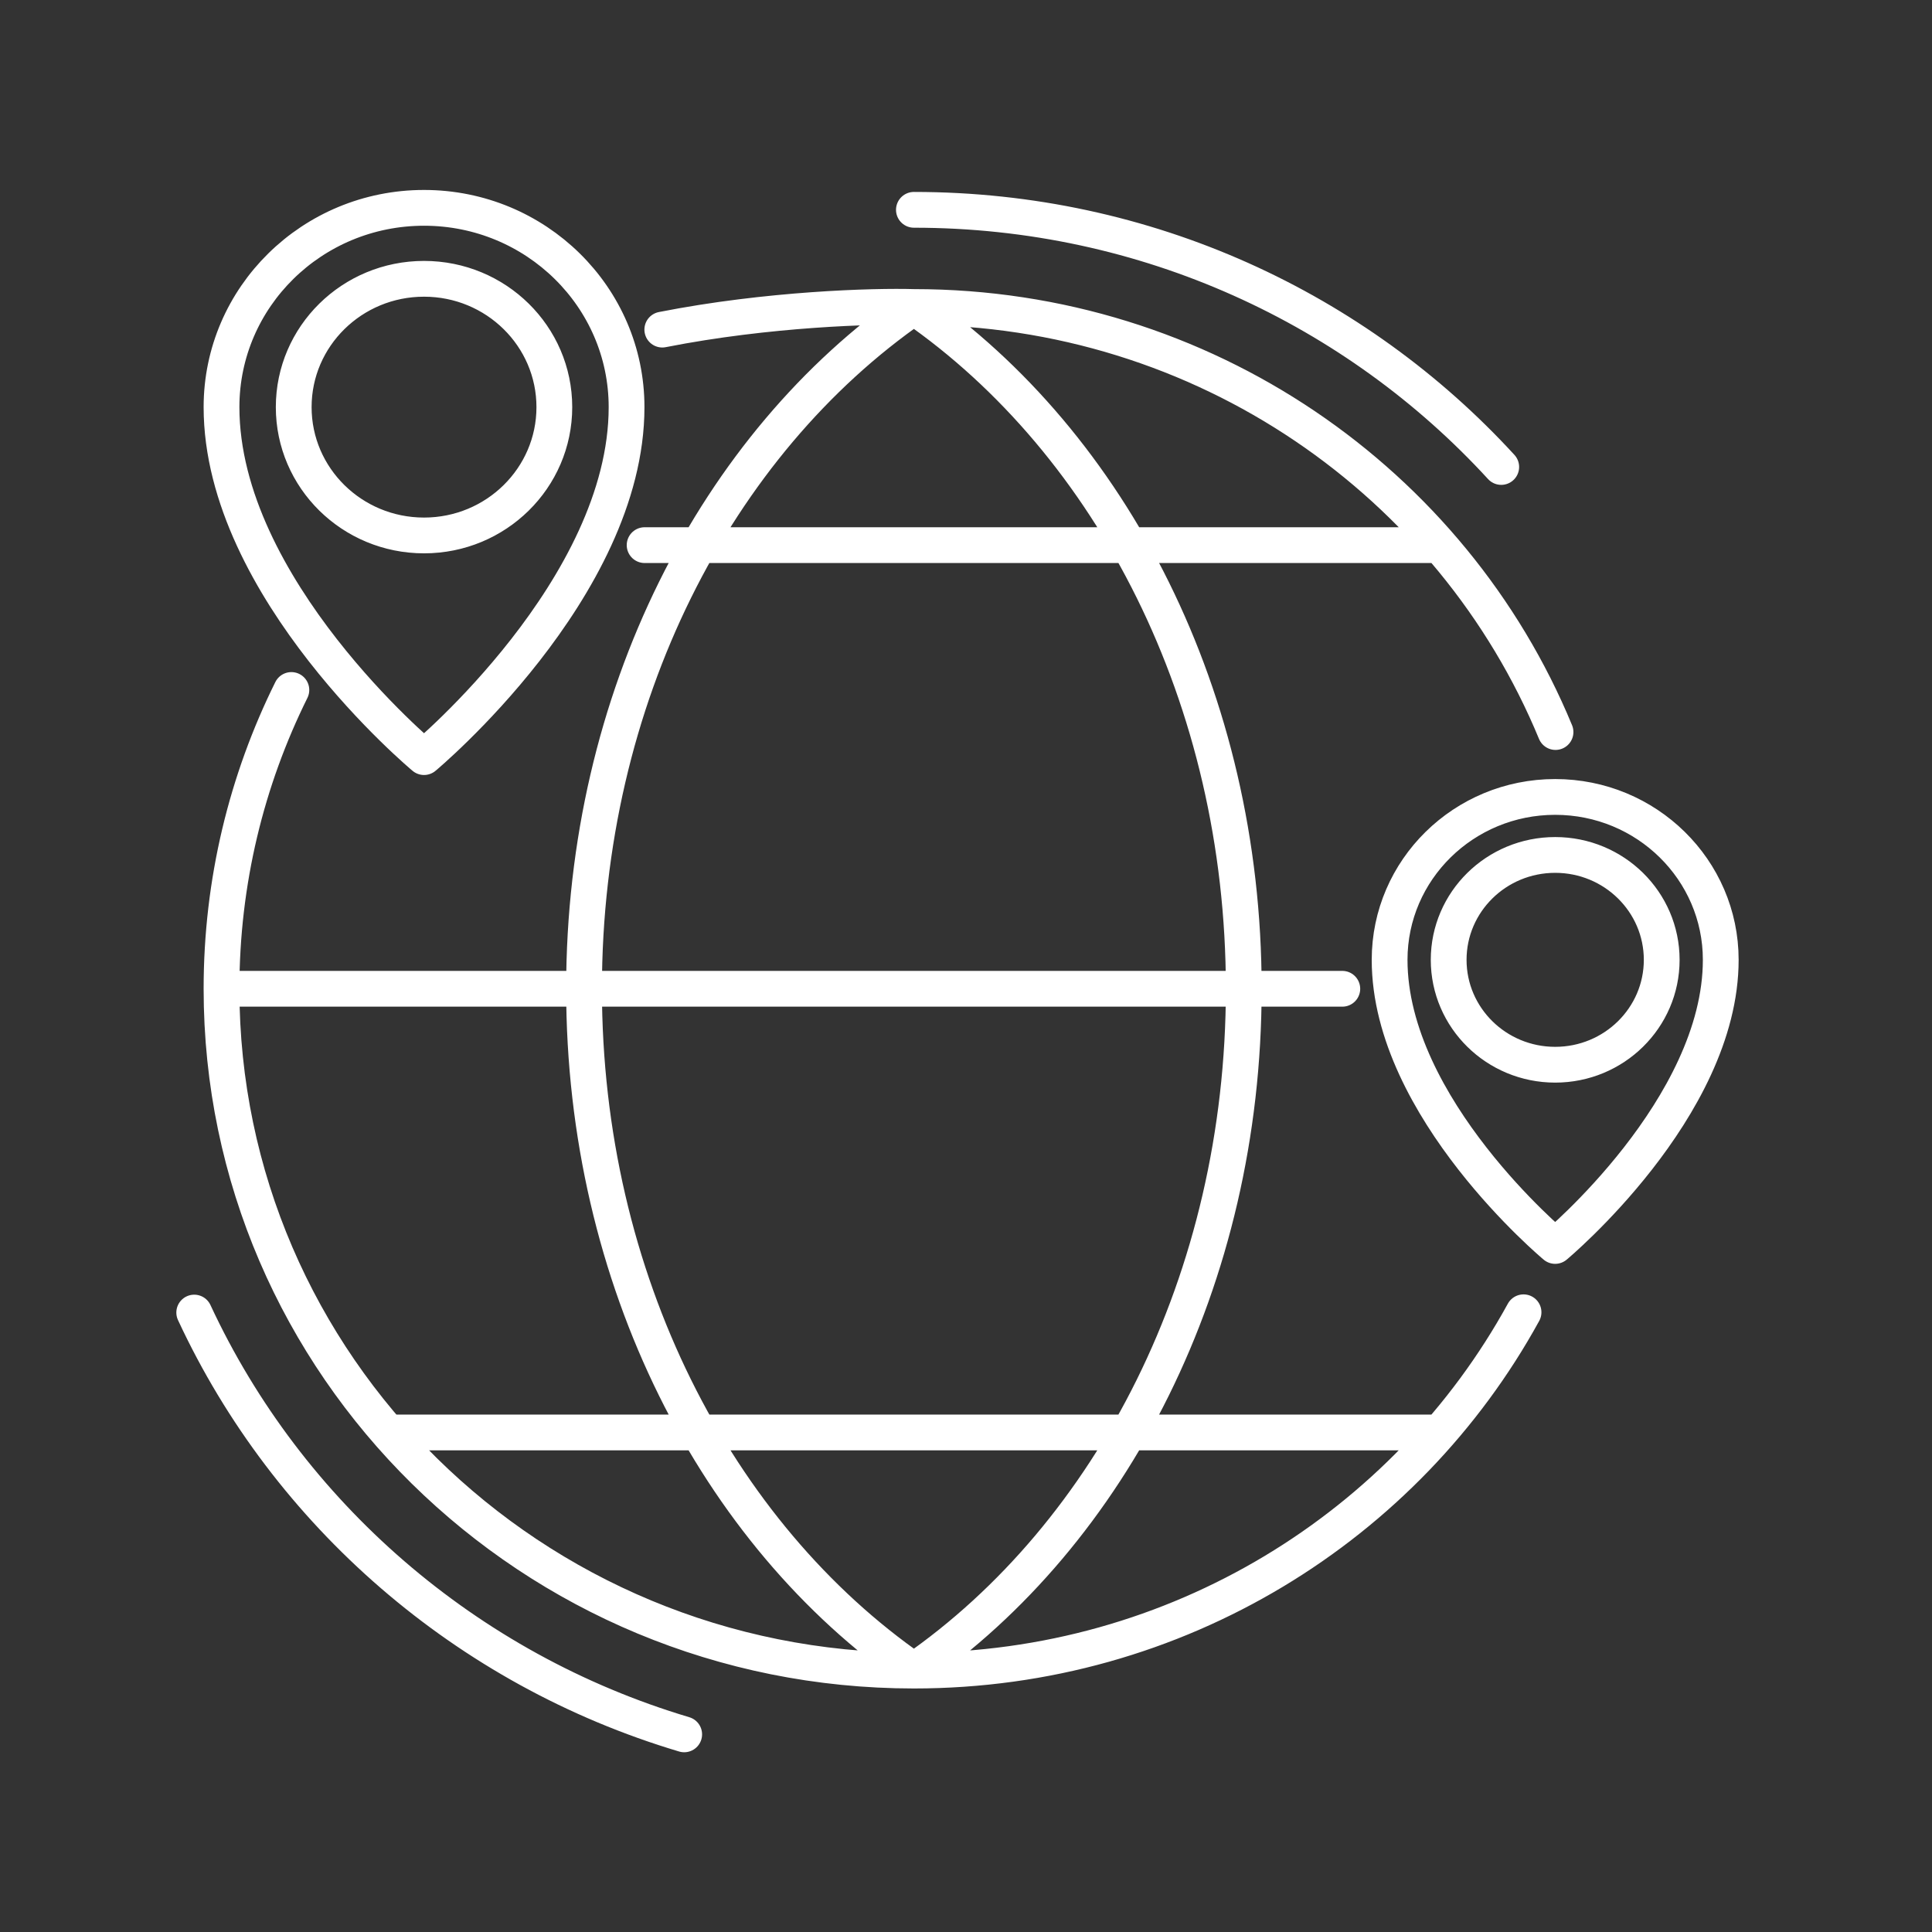 <svg width="81" height="81" viewBox="0 0 81 81" fill="none" xmlns="http://www.w3.org/2000/svg">
<rect x="0" y="0" width="81" height="81" fill="#333333" stroke="none"/>
<path d="M38.316 70.04C22.283 70.04 9.287 57.242 9.287 41.455M38.316 70.04C49.363 70.04 58.97 63.962 63.875 55.018M38.316 70.04C30.047 64.313 24.486 53.66 24.486 41.455C24.486 29.25 30.047 18.598 38.316 12.871M38.316 70.04C46.584 64.313 52.145 53.66 52.145 41.455C52.145 29.25 46.584 18.598 38.316 12.871M9.287 41.455C9.287 36.962 10.34 32.711 12.216 28.928M9.287 41.455L56.277 41.455M38.316 12.871C50.481 12.871 60.898 20.239 65.216 30.691M38.316 12.871C36.651 12.822 32.21 12.944 27.767 13.819M27.026 22.855H60.352M16.279 60.056H60.352M28.685 72.714C19.541 69.987 12.068 63.475 8.143 55.03M38.316 8.797C48.087 8.797 56.871 12.958 62.94 19.578M17.778 8.714C13.09 8.714 9.287 12.453 9.287 17.069C9.287 24.672 17.778 31.742 17.778 31.742C17.778 31.742 26.269 24.672 26.269 17.069C26.269 12.453 22.465 8.714 17.778 8.714ZM23.241 17.069C23.241 20.04 20.795 22.449 17.778 22.449C14.76 22.449 12.314 20.04 12.314 17.069C12.314 14.097 14.76 11.689 17.778 11.689C20.795 11.689 23.241 14.097 23.241 17.069ZM65.201 33.412C61.37 33.412 58.26 36.468 58.26 40.242C58.26 46.457 65.201 52.237 65.201 52.237C65.201 52.237 72.143 46.457 72.143 40.242C72.143 36.468 69.033 33.412 65.201 33.412ZM69.668 40.242C69.668 42.67 67.668 44.639 65.202 44.639C62.735 44.639 60.736 42.67 60.736 40.242C60.736 37.813 62.735 35.844 65.202 35.844C67.668 35.844 69.668 37.813 69.668 40.242Z" stroke="white" stroke-width="1.5" stroke-miterlimit="10" stroke-linecap="round" stroke-linejoin="round"/>
</svg>
